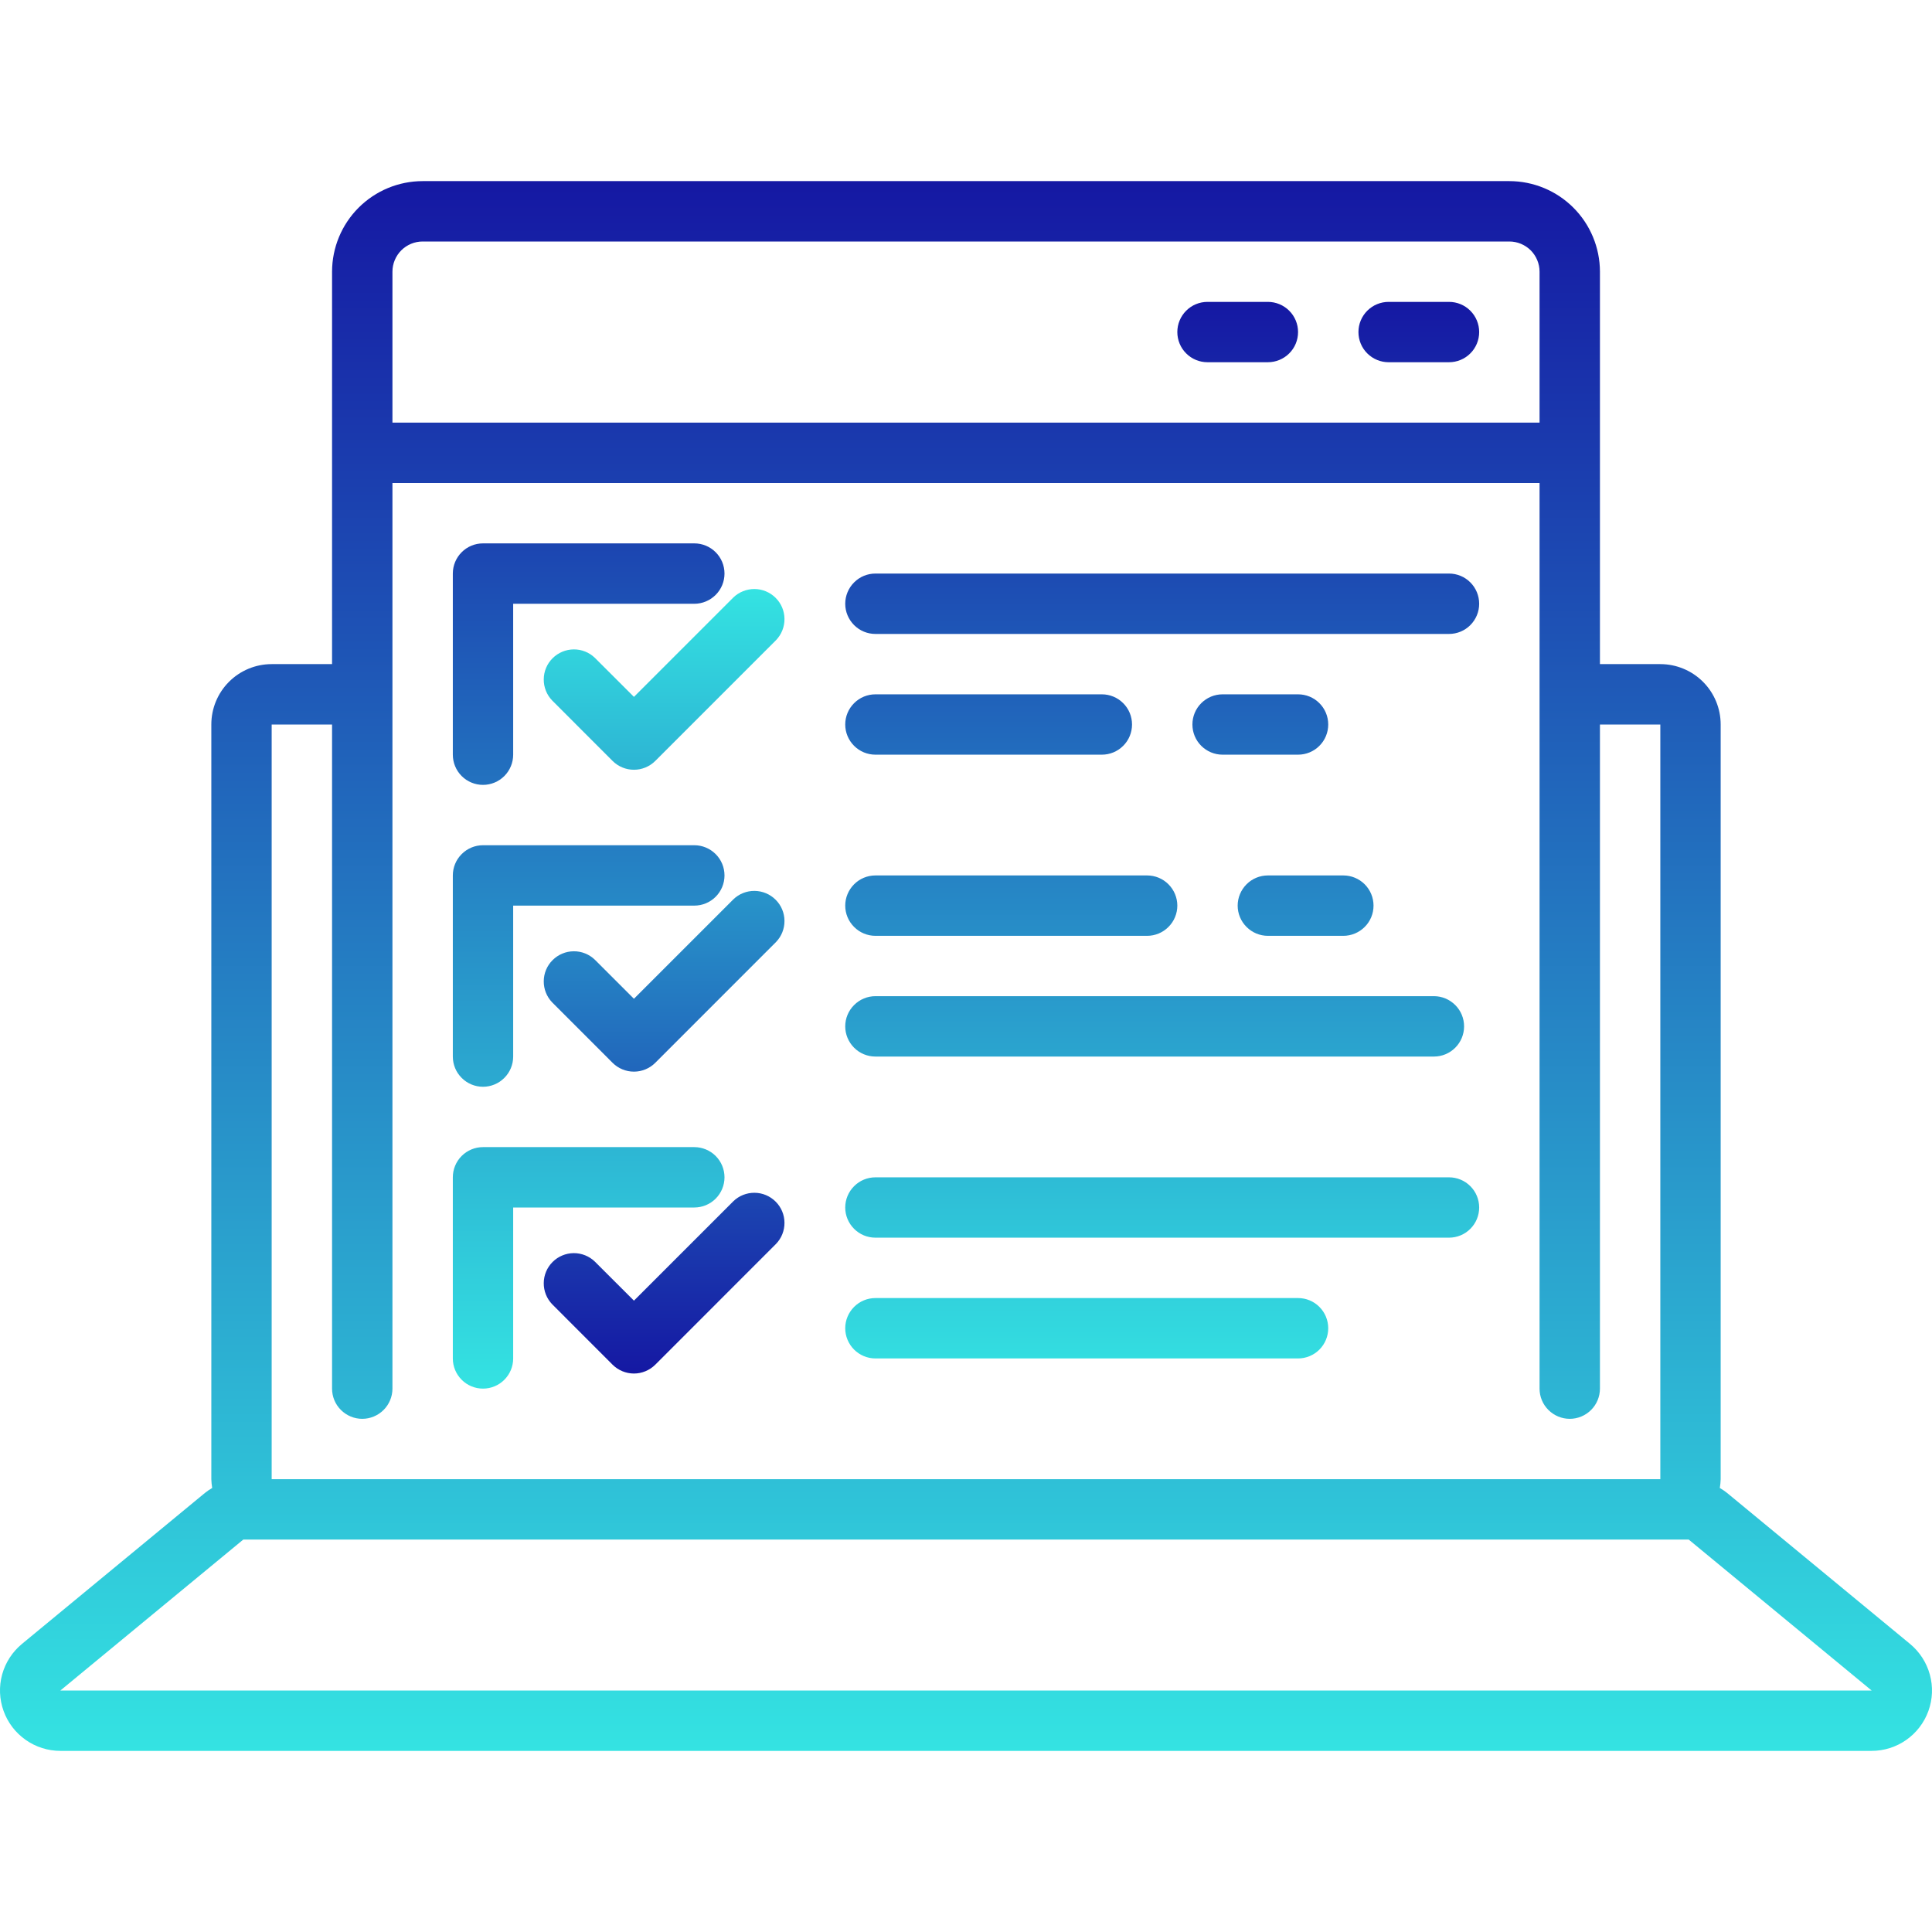 <svg width="47" height="47" viewBox="0 0 47 47" fill="none" xmlns="http://www.w3.org/2000/svg">
<path d="M46.466 39.992L42.016 36.32C41.959 36.275 41.9 36.234 41.838 36.198C41.85 36.127 41.857 36.056 41.859 35.984V17.625C41.859 17.235 41.705 16.862 41.429 16.586C41.154 16.311 40.78 16.156 40.391 16.156H38.922V6.609C38.921 6.025 38.689 5.465 38.276 5.052C37.863 4.639 37.303 4.407 36.719 4.406H10.281C9.697 4.407 9.137 4.639 8.724 5.052C8.311 5.465 8.079 6.025 8.078 6.609V16.156H6.609C6.22 16.156 5.846 16.311 5.571 16.586C5.295 16.862 5.141 17.235 5.141 17.625V35.984C5.143 36.056 5.15 36.127 5.162 36.198C5.1 36.234 5.04 36.275 4.984 36.32L0.534 39.992C0.301 40.185 0.132 40.445 0.052 40.736C-0.028 41.028 -0.016 41.337 0.087 41.622C0.189 41.906 0.376 42.152 0.624 42.326C0.871 42.5 1.166 42.594 1.469 42.594H45.531C45.834 42.594 46.129 42.5 46.376 42.326C46.623 42.152 46.811 41.906 46.913 41.622C47.016 41.337 47.028 41.028 46.947 40.736C46.867 40.445 46.699 40.185 46.466 39.992ZM9.547 6.609C9.547 6.415 9.625 6.228 9.762 6.09C9.9 5.953 10.086 5.875 10.281 5.875H36.719C36.913 5.875 37.1 5.953 37.238 6.09C37.375 6.228 37.453 6.415 37.453 6.609V10.281H9.547V6.609ZM6.609 17.625H8.078V33.781C8.078 33.976 8.155 34.163 8.293 34.3C8.431 34.438 8.618 34.516 8.812 34.516C9.007 34.516 9.194 34.438 9.332 34.3C9.469 34.163 9.547 33.976 9.547 33.781V11.75H37.453V33.781C37.453 33.976 37.53 34.163 37.668 34.3C37.806 34.438 37.993 34.516 38.188 34.516C38.382 34.516 38.569 34.438 38.707 34.3C38.844 34.163 38.922 33.976 38.922 33.781V17.625H40.391V35.984H6.609V17.625ZM1.469 41.125L5.919 37.453H41.081L45.531 41.125H1.469Z" fill="url(#paint0_linear_2109_1243)"/>
<path d="M35.25 7.344H33.781C33.587 7.344 33.4 7.421 33.262 7.559C33.124 7.697 33.047 7.883 33.047 8.078C33.047 8.273 33.124 8.46 33.262 8.597C33.4 8.735 33.587 8.812 33.781 8.812H35.25C35.445 8.812 35.632 8.735 35.769 8.597C35.907 8.46 35.984 8.273 35.984 8.078C35.984 7.883 35.907 7.697 35.769 7.559C35.632 7.421 35.445 7.344 35.25 7.344ZM30.844 7.344H29.375C29.18 7.344 28.993 7.421 28.856 7.559C28.718 7.697 28.641 7.883 28.641 8.078C28.641 8.273 28.718 8.46 28.856 8.597C28.993 8.735 29.18 8.812 29.375 8.812H30.844C31.038 8.812 31.225 8.735 31.363 8.597C31.501 8.46 31.578 8.273 31.578 8.078C31.578 7.883 31.501 7.697 31.363 7.559C31.225 7.421 31.038 7.344 30.844 7.344ZM35.25 13.953H21.297C21.102 13.953 20.915 14.03 20.778 14.168C20.64 14.306 20.562 14.493 20.562 14.688C20.562 14.882 20.64 15.069 20.778 15.207C20.915 15.345 21.102 15.422 21.297 15.422H35.25C35.445 15.422 35.632 15.345 35.769 15.207C35.907 15.069 35.984 14.882 35.984 14.688C35.984 14.493 35.907 14.306 35.769 14.168C35.632 14.03 35.445 13.953 35.25 13.953ZM21.297 18.359H26.805C27 18.359 27.186 18.282 27.324 18.144C27.462 18.007 27.539 17.82 27.539 17.625C27.539 17.43 27.462 17.243 27.324 17.106C27.186 16.968 27 16.891 26.805 16.891H21.297C21.102 16.891 20.915 16.968 20.778 17.106C20.64 17.243 20.562 17.43 20.562 17.625C20.562 17.82 20.64 18.007 20.778 18.144C20.915 18.282 21.102 18.359 21.297 18.359ZM31.578 16.891H29.742C29.547 16.891 29.361 16.968 29.223 17.106C29.085 17.243 29.008 17.43 29.008 17.625C29.008 17.82 29.085 18.007 29.223 18.144C29.361 18.282 29.547 18.359 29.742 18.359H31.578C31.773 18.359 31.96 18.282 32.097 18.144C32.235 18.007 32.312 17.82 32.312 17.625C32.312 17.43 32.235 17.243 32.097 17.106C31.96 16.968 31.773 16.891 31.578 16.891ZM30.109 22.031C30.109 22.226 30.187 22.413 30.325 22.55C30.462 22.688 30.649 22.766 30.844 22.766H32.68C32.874 22.766 33.061 22.688 33.199 22.55C33.337 22.413 33.414 22.226 33.414 22.031C33.414 21.837 33.337 21.65 33.199 21.512C33.061 21.374 32.874 21.297 32.68 21.297H30.844C30.649 21.297 30.462 21.374 30.325 21.512C30.187 21.65 30.109 21.837 30.109 22.031ZM11.75 19.094C11.945 19.094 12.132 19.016 12.269 18.879C12.407 18.741 12.484 18.554 12.484 18.359V14.688H16.891C17.085 14.688 17.272 14.61 17.41 14.472C17.548 14.335 17.625 14.148 17.625 13.953C17.625 13.758 17.548 13.572 17.41 13.434C17.272 13.296 17.085 13.219 16.891 13.219H11.75C11.555 13.219 11.368 13.296 11.231 13.434C11.093 13.572 11.016 13.758 11.016 13.953V18.359C11.016 18.554 11.093 18.741 11.231 18.879C11.368 19.016 11.555 19.094 11.75 19.094ZM21.297 22.766H27.906C28.101 22.766 28.288 22.688 28.425 22.55C28.563 22.413 28.641 22.226 28.641 22.031C28.641 21.837 28.563 21.65 28.425 21.512C28.288 21.374 28.101 21.297 27.906 21.297H21.297C21.102 21.297 20.915 21.374 20.778 21.512C20.64 21.65 20.562 21.837 20.562 22.031C20.562 22.226 20.64 22.413 20.778 22.55C20.915 22.688 21.102 22.766 21.297 22.766ZM21.297 25.703H34.883C35.078 25.703 35.264 25.626 35.402 25.488C35.54 25.35 35.617 25.163 35.617 24.969C35.617 24.774 35.54 24.587 35.402 24.45C35.264 24.312 35.078 24.234 34.883 24.234H21.297C21.102 24.234 20.915 24.312 20.778 24.45C20.64 24.587 20.562 24.774 20.562 24.969C20.562 25.163 20.64 25.35 20.778 25.488C20.915 25.626 21.102 25.703 21.297 25.703ZM11.75 26.438C11.945 26.438 12.132 26.36 12.269 26.222C12.407 26.085 12.484 25.898 12.484 25.703V22.031H16.891C17.085 22.031 17.272 21.954 17.41 21.816C17.548 21.678 17.625 21.492 17.625 21.297C17.625 21.102 17.548 20.915 17.41 20.778C17.272 20.64 17.085 20.562 16.891 20.562H11.75C11.555 20.562 11.368 20.64 11.231 20.778C11.093 20.915 11.016 21.102 11.016 21.297V25.703C11.016 25.898 11.093 26.085 11.231 26.222C11.368 26.36 11.555 26.438 11.75 26.438ZM35.25 28.641H21.297C21.102 28.641 20.915 28.718 20.778 28.856C20.64 28.993 20.562 29.18 20.562 29.375C20.562 29.57 20.64 29.757 20.778 29.894C20.915 30.032 21.102 30.109 21.297 30.109H35.25C35.445 30.109 35.632 30.032 35.769 29.894C35.907 29.757 35.984 29.57 35.984 29.375C35.984 29.18 35.907 28.993 35.769 28.856C35.632 28.718 35.445 28.641 35.25 28.641ZM31.578 31.578H21.297C21.102 31.578 20.915 31.655 20.778 31.793C20.64 31.931 20.562 32.118 20.562 32.312C20.562 32.507 20.64 32.694 20.778 32.832C20.915 32.969 21.102 33.047 21.297 33.047H31.578C31.773 33.047 31.96 32.969 32.097 32.832C32.235 32.694 32.312 32.507 32.312 32.312C32.312 32.118 32.235 31.931 32.097 31.793C31.96 31.655 31.773 31.578 31.578 31.578ZM17.625 28.641C17.625 28.446 17.548 28.259 17.41 28.121C17.272 27.984 17.085 27.906 16.891 27.906H11.75C11.555 27.906 11.368 27.984 11.231 28.121C11.093 28.259 11.016 28.446 11.016 28.641V33.047C11.016 33.242 11.093 33.428 11.231 33.566C11.368 33.704 11.555 33.781 11.75 33.781C11.945 33.781 12.132 33.704 12.269 33.566C12.407 33.428 12.484 33.242 12.484 33.047V29.375H16.891C17.085 29.375 17.272 29.298 17.41 29.16C17.548 29.022 17.625 28.835 17.625 28.641Z" fill="url(#paint1_linear_2109_1243)"/>
<path d="M17.84 14.535L15.422 16.953L14.472 16.004C14.334 15.87 14.148 15.796 13.956 15.798C13.763 15.8 13.579 15.877 13.443 16.013C13.306 16.149 13.229 16.333 13.228 16.526C13.226 16.718 13.3 16.904 13.434 17.042L14.902 18.511C15.04 18.649 15.227 18.726 15.422 18.726C15.616 18.726 15.803 18.649 15.941 18.511L18.878 15.574C19.012 15.435 19.086 15.25 19.084 15.057C19.083 14.864 19.006 14.68 18.869 14.544C18.733 14.408 18.549 14.331 18.357 14.329C18.164 14.328 17.978 14.402 17.84 14.535ZM17.84 21.879L15.422 24.297L14.472 23.348C14.334 23.214 14.148 23.14 13.956 23.142C13.763 23.143 13.579 23.221 13.443 23.357C13.306 23.493 13.229 23.677 13.228 23.87C13.226 24.062 13.3 24.248 13.434 24.386L14.902 25.855C15.04 25.993 15.227 26.07 15.422 26.07C15.616 26.07 15.803 25.993 15.941 25.855L18.878 22.917C19.012 22.779 19.086 22.593 19.084 22.401C19.083 22.208 19.006 22.024 18.869 21.888C18.733 21.752 18.549 21.675 18.357 21.673C18.164 21.671 17.978 21.745 17.84 21.879ZM17.84 29.223L15.422 31.641L14.472 30.692C14.334 30.558 14.148 30.484 13.956 30.485C13.763 30.487 13.579 30.564 13.443 30.7C13.306 30.837 13.229 31.021 13.228 31.213C13.226 31.406 13.3 31.591 13.434 31.73L14.902 33.199C15.04 33.336 15.227 33.414 15.422 33.414C15.616 33.414 15.803 33.336 15.941 33.199L18.878 30.261C19.012 30.123 19.086 29.937 19.084 29.745C19.083 29.552 19.006 29.368 18.869 29.232C18.733 29.096 18.549 29.018 18.357 29.017C18.164 29.015 17.978 29.089 17.84 29.223Z" fill="url(#paint2_linear_2109_1243)"/>
<defs>
<linearGradient id="paint0_linear_2109_1243" x1="23.5" y1="4.406" x2="23.5" y2="42.594" gradientUnits="userSpaceOnUse">
<stop stop-color="#1518A3"/>
<stop offset="1" stop-color="#34E3E2"/>
</linearGradient>
<linearGradient id="paint1_linear_2109_1243" x1="23.5" y1="7.344" x2="23.5" y2="33.781" gradientUnits="userSpaceOnUse">
<stop stop-color="#1518A3"/>
<stop offset="1" stop-color="#34E3E2"/>
</linearGradient>
<linearGradient id="paint2_linear_2109_1243" x1="16.156" y1="14.329" x2="16.156" y2="33.414" gradientUnits="userSpaceOnUse">
<stop stop-color="#34E3E2"/>
<stop offset="1" stop-color="#1518A3"/>
</linearGradient>
</defs>
</svg>
